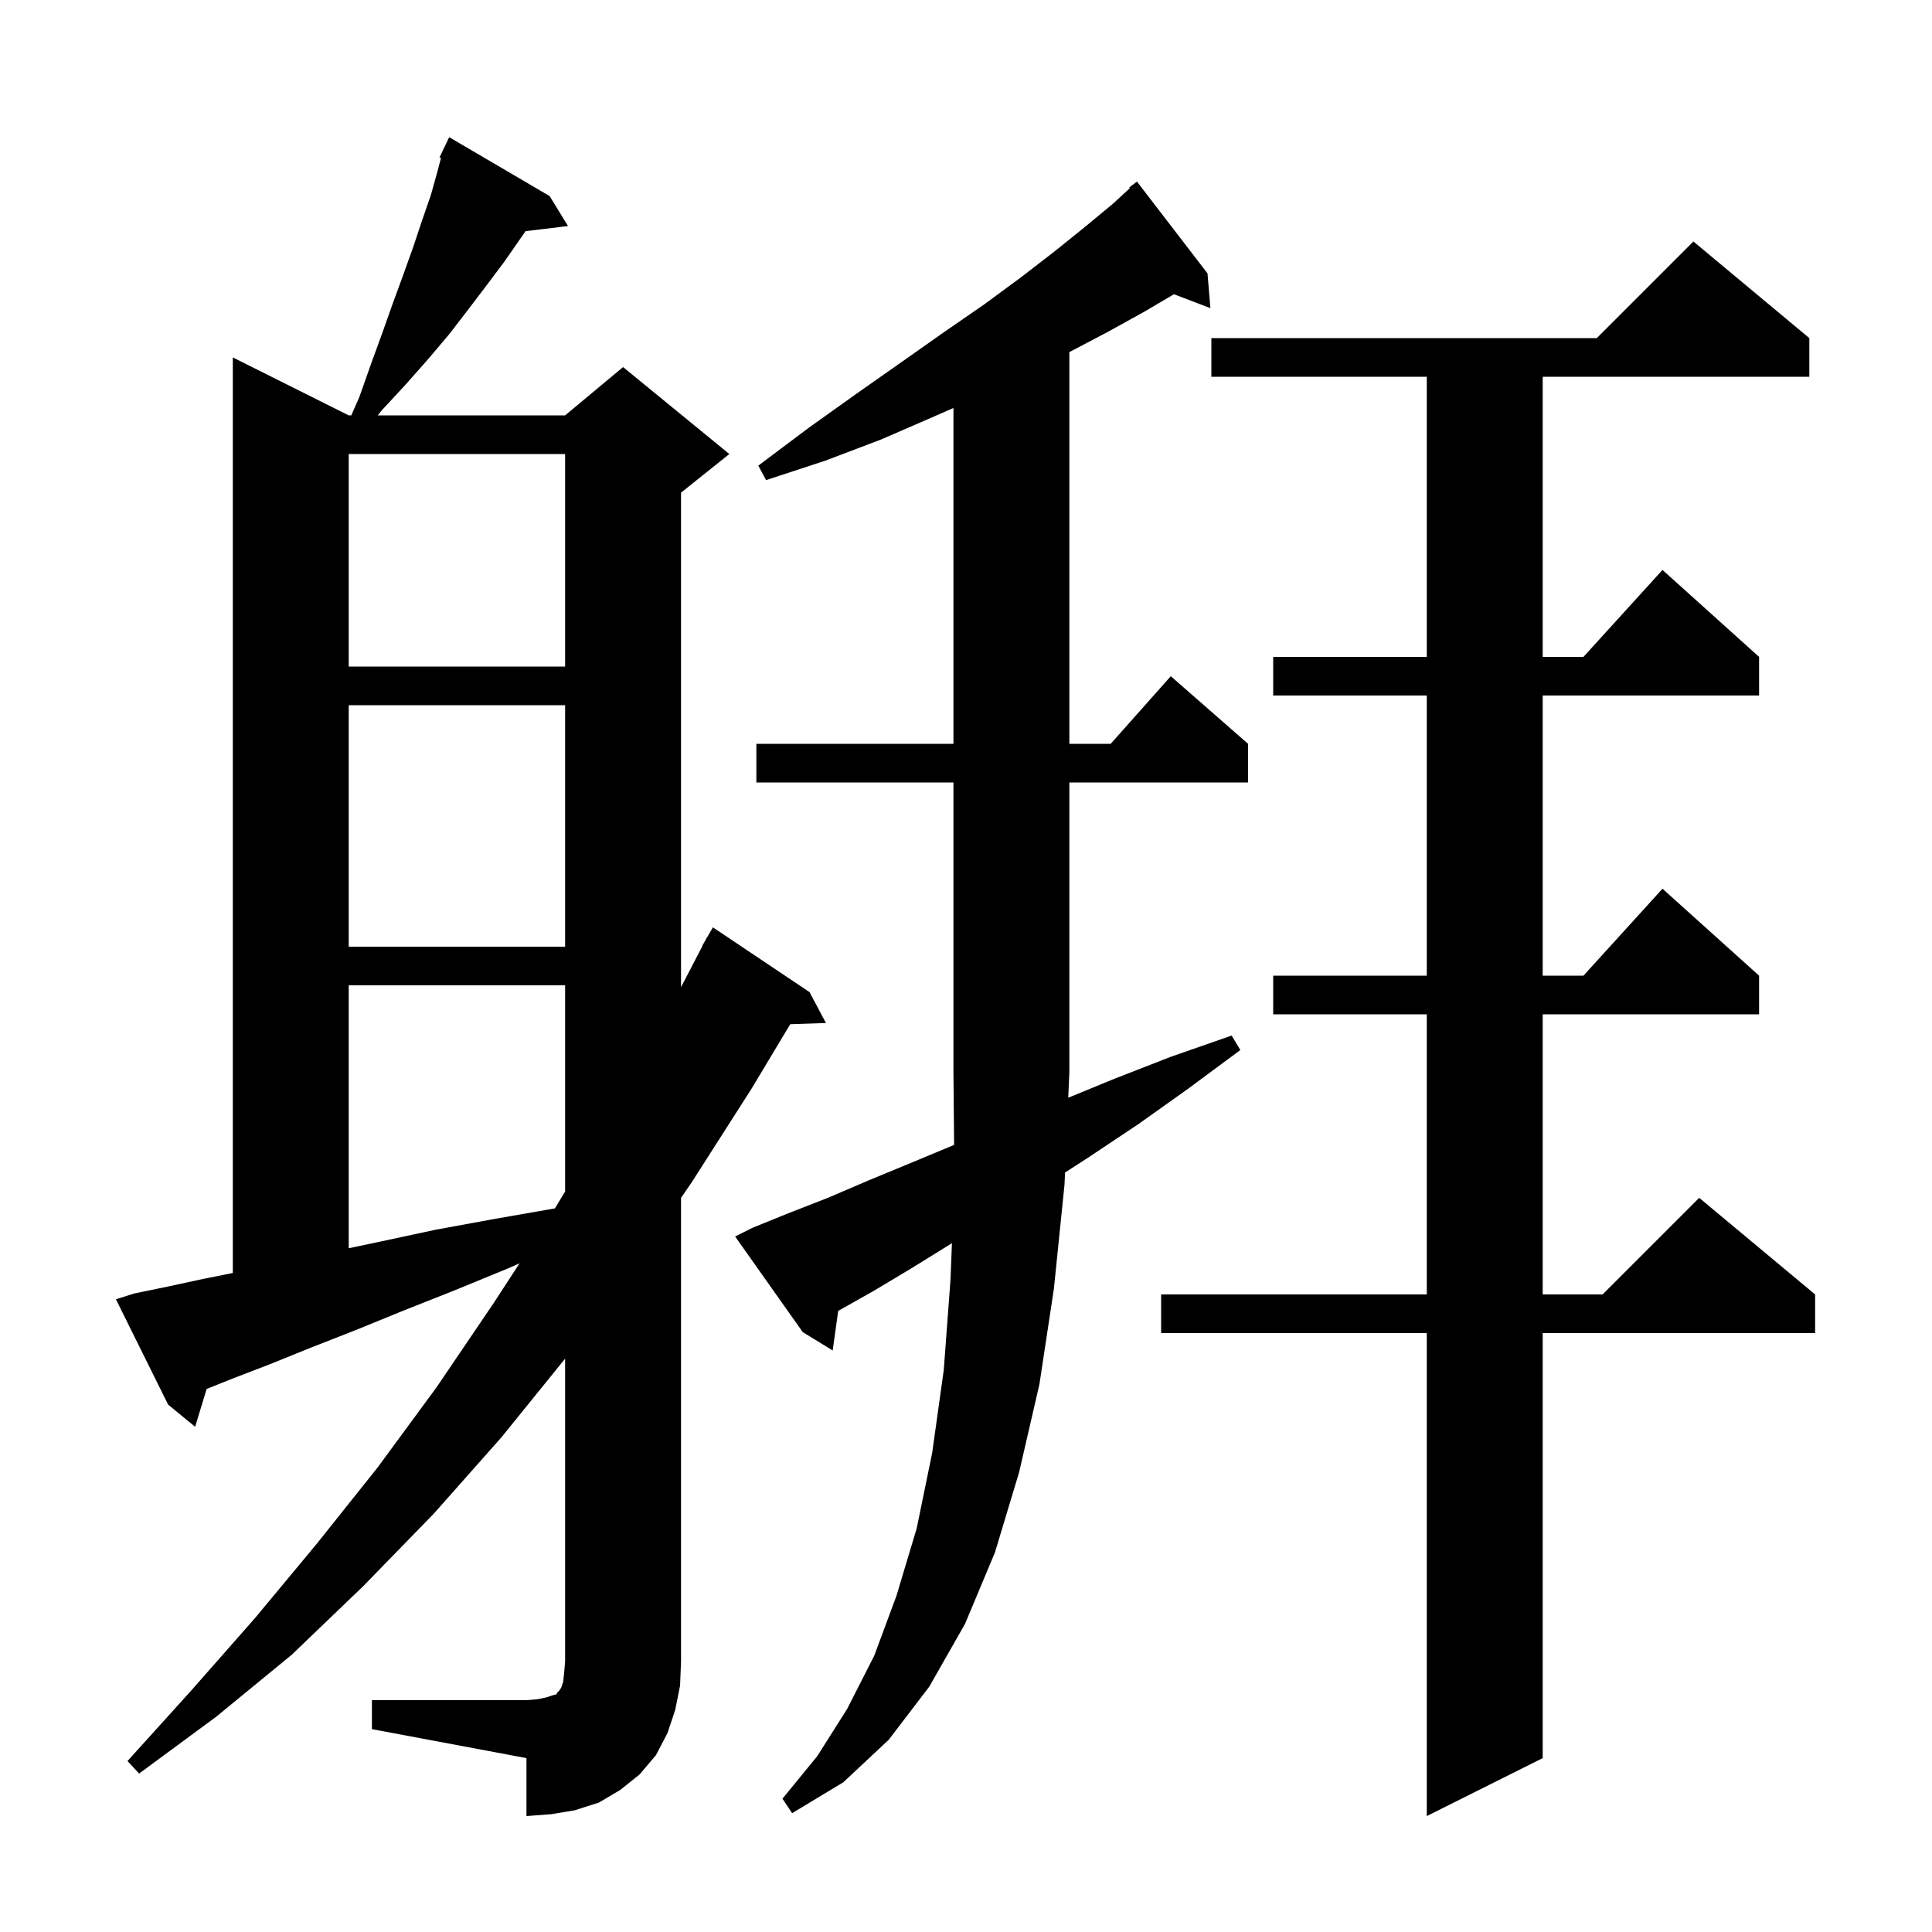 <svg xmlns="http://www.w3.org/2000/svg" xmlns:xlink="http://www.w3.org/1999/xlink" version="1.1" baseProfile="full" viewBox="0 0 200 200" width="200" height="200"><g fill="currentColor"><path d="M 187.3 35.0 L 187.3 39.0 L 159.7 39.0 L 159.7 68.0 L 163.918 68.0 L 172.1 59.0 L 182.1 68.0 L 182.1 72.0 L 159.7 72.0 L 159.7 101.0 L 163.918 101.0 L 172.1 92.0 L 182.1 101.0 L 182.1 105.0 L 159.7 105.0 L 159.7 134.0 L 165.9 134.0 L 175.9 124.0 L 187.9 134.0 L 187.9 138.0 L 159.7 138.0 L 159.7 182.0 L 147.7 188.0 L 147.7 138.0 L 120.2 138.0 L 120.2 134.0 L 147.7 134.0 L 147.7 105.0 L 131.8 105.0 L 131.8 101.0 L 147.7 101.0 L 147.7 72.0 L 131.8 72.0 L 131.8 68.0 L 147.7 68.0 L 147.7 39.0 L 125.4 39.0 L 125.4 35.0 L 165.3 35.0 L 175.3 25.0 Z M 38.5 176.0 L 54.5 176.0 L 55.7 175.9 L 56.6 175.7 L 57.2 175.5 L 57.6 175.4 L 57.7 175.2 L 57.9 175.0 L 58.1 174.7 L 58.3 174.1 L 58.4 173.2 L 58.5 172.0 L 58.5 140.647 L 51.9 148.8 L 44.9 156.7 L 37.6 164.2 L 30.2 171.3 L 22.4 177.7 L 14.4 183.6 L 13.2 182.3 L 19.8 175.0 L 26.4 167.5 L 32.8 159.8 L 39.1 151.9 L 45.2 143.6 L 51.1 134.9 L 53.787 130.777 L 52.6 131.3 L 47.0 133.6 L 41.7 135.7 L 36.8 137.7 L 32.2 139.5 L 28.0 141.2 L 24.1 142.7 L 21.392 143.783 L 20.2 147.7 L 17.4 145.4 L 12.0 134.5 L 13.9 133.9 L 17.3 133.2 L 21.0 132.4 L 24.1 131.78 L 24.1 37.0 L 36.1 43.0 L 36.362 43.0 L 37.2 41.1 L 38.4 37.7 L 39.6 34.4 L 40.7 31.3 L 41.8 28.3 L 42.8 25.5 L 43.7 22.8 L 44.6 20.2 L 45.3 17.7 L 45.651 16.353 L 45.5 16.3 L 45.865 15.533 L 45.9 15.4 L 45.924 15.41 L 46.5 14.2 L 56.9 20.3 L 58.8 23.4 L 54.405 23.93 L 52.2 27.1 L 50.4 29.5 L 48.5 32.0 L 46.5 34.6 L 44.3 37.2 L 42.0 39.8 L 39.5 42.5 L 39.103 43.0 L 58.5 43.0 L 64.5 38.0 L 75.5 47.0 L 70.5 51.0 L 70.5 102.192 L 72.726 97.911 L 72.7 97.9 L 73.014 97.357 L 73.2 97.0 L 73.216 97.009 L 73.8 96.0 L 83.8 102.7 L 85.5 105.9 L 81.805 106.025 L 77.8 112.7 L 71.6 122.4 L 70.5 124.006 L 70.5 172.0 L 70.4 174.5 L 69.9 177.0 L 69.1 179.4 L 67.9 181.7 L 66.2 183.7 L 64.2 185.3 L 62.0 186.6 L 59.5 187.4 L 57.1 187.8 L 54.5 188.0 L 54.5 182.0 L 38.5 179.0 Z M 77.9 127.1 L 81.6 125.6 L 85.7 124.0 L 89.9 122.2 L 94.5 120.3 L 98.768 118.522 L 98.7 111.0 L 98.7 81.0 L 78.3 81.0 L 78.3 77.0 L 98.7 77.0 L 98.7 42.232 L 96.5 43.2 L 91.2 45.5 L 85.4 47.7 L 79.3 49.7 L 78.5 48.2 L 83.7 44.3 L 88.6 40.8 L 93.3 37.5 L 97.7 34.4 L 101.9 31.5 L 105.7 28.7 L 109.2 26.0 L 112.3 23.5 L 115.2 21.1 L 116.967 19.474 L 116.9 19.4 L 117.7 18.8 L 125.0 28.3 L 125.3 31.9 L 121.528 30.46 L 118.4 32.3 L 114.6 34.4 L 110.7 36.448 L 110.7 77.0 L 114.978 77.0 L 121.2 70.0 L 129.2 77.0 L 129.2 81.0 L 110.7 81.0 L 110.7 111.0 L 110.586 113.636 L 115.3 111.7 L 121.2 109.4 L 127.5 107.2 L 128.4 108.7 L 123.0 112.7 L 117.8 116.4 L 112.7 119.8 L 110.253 121.381 L 110.2 122.6 L 109.1 133.4 L 107.6 143.3 L 105.5 152.4 L 103.0 160.7 L 99.9 168.1 L 96.2 174.6 L 92.0 180.1 L 87.3 184.5 L 82.0 187.7 L 81.0 186.2 L 84.6 181.8 L 87.7 176.9 L 90.5 171.4 L 92.8 165.2 L 94.9 158.2 L 96.5 150.4 L 97.7 141.8 L 98.4 132.4 L 98.544 128.697 L 94.5 131.2 L 90.5 133.6 L 86.769 135.705 L 86.2 139.8 L 83.1 137.9 L 76.1 128.0 Z M 36.1 102.0 L 36.1 129.219 L 39.5 128.5 L 45.1 127.3 L 51.1 126.2 L 57.4 125.1 L 57.446 125.093 L 58.5 123.343 L 58.5 102.0 Z M 36.1 73.0 L 36.1 98.0 L 58.5 98.0 L 58.5 73.0 Z M 36.1 47.0 L 36.1 69.0 L 58.5 69.0 L 58.5 47.0 Z "/></g></svg>